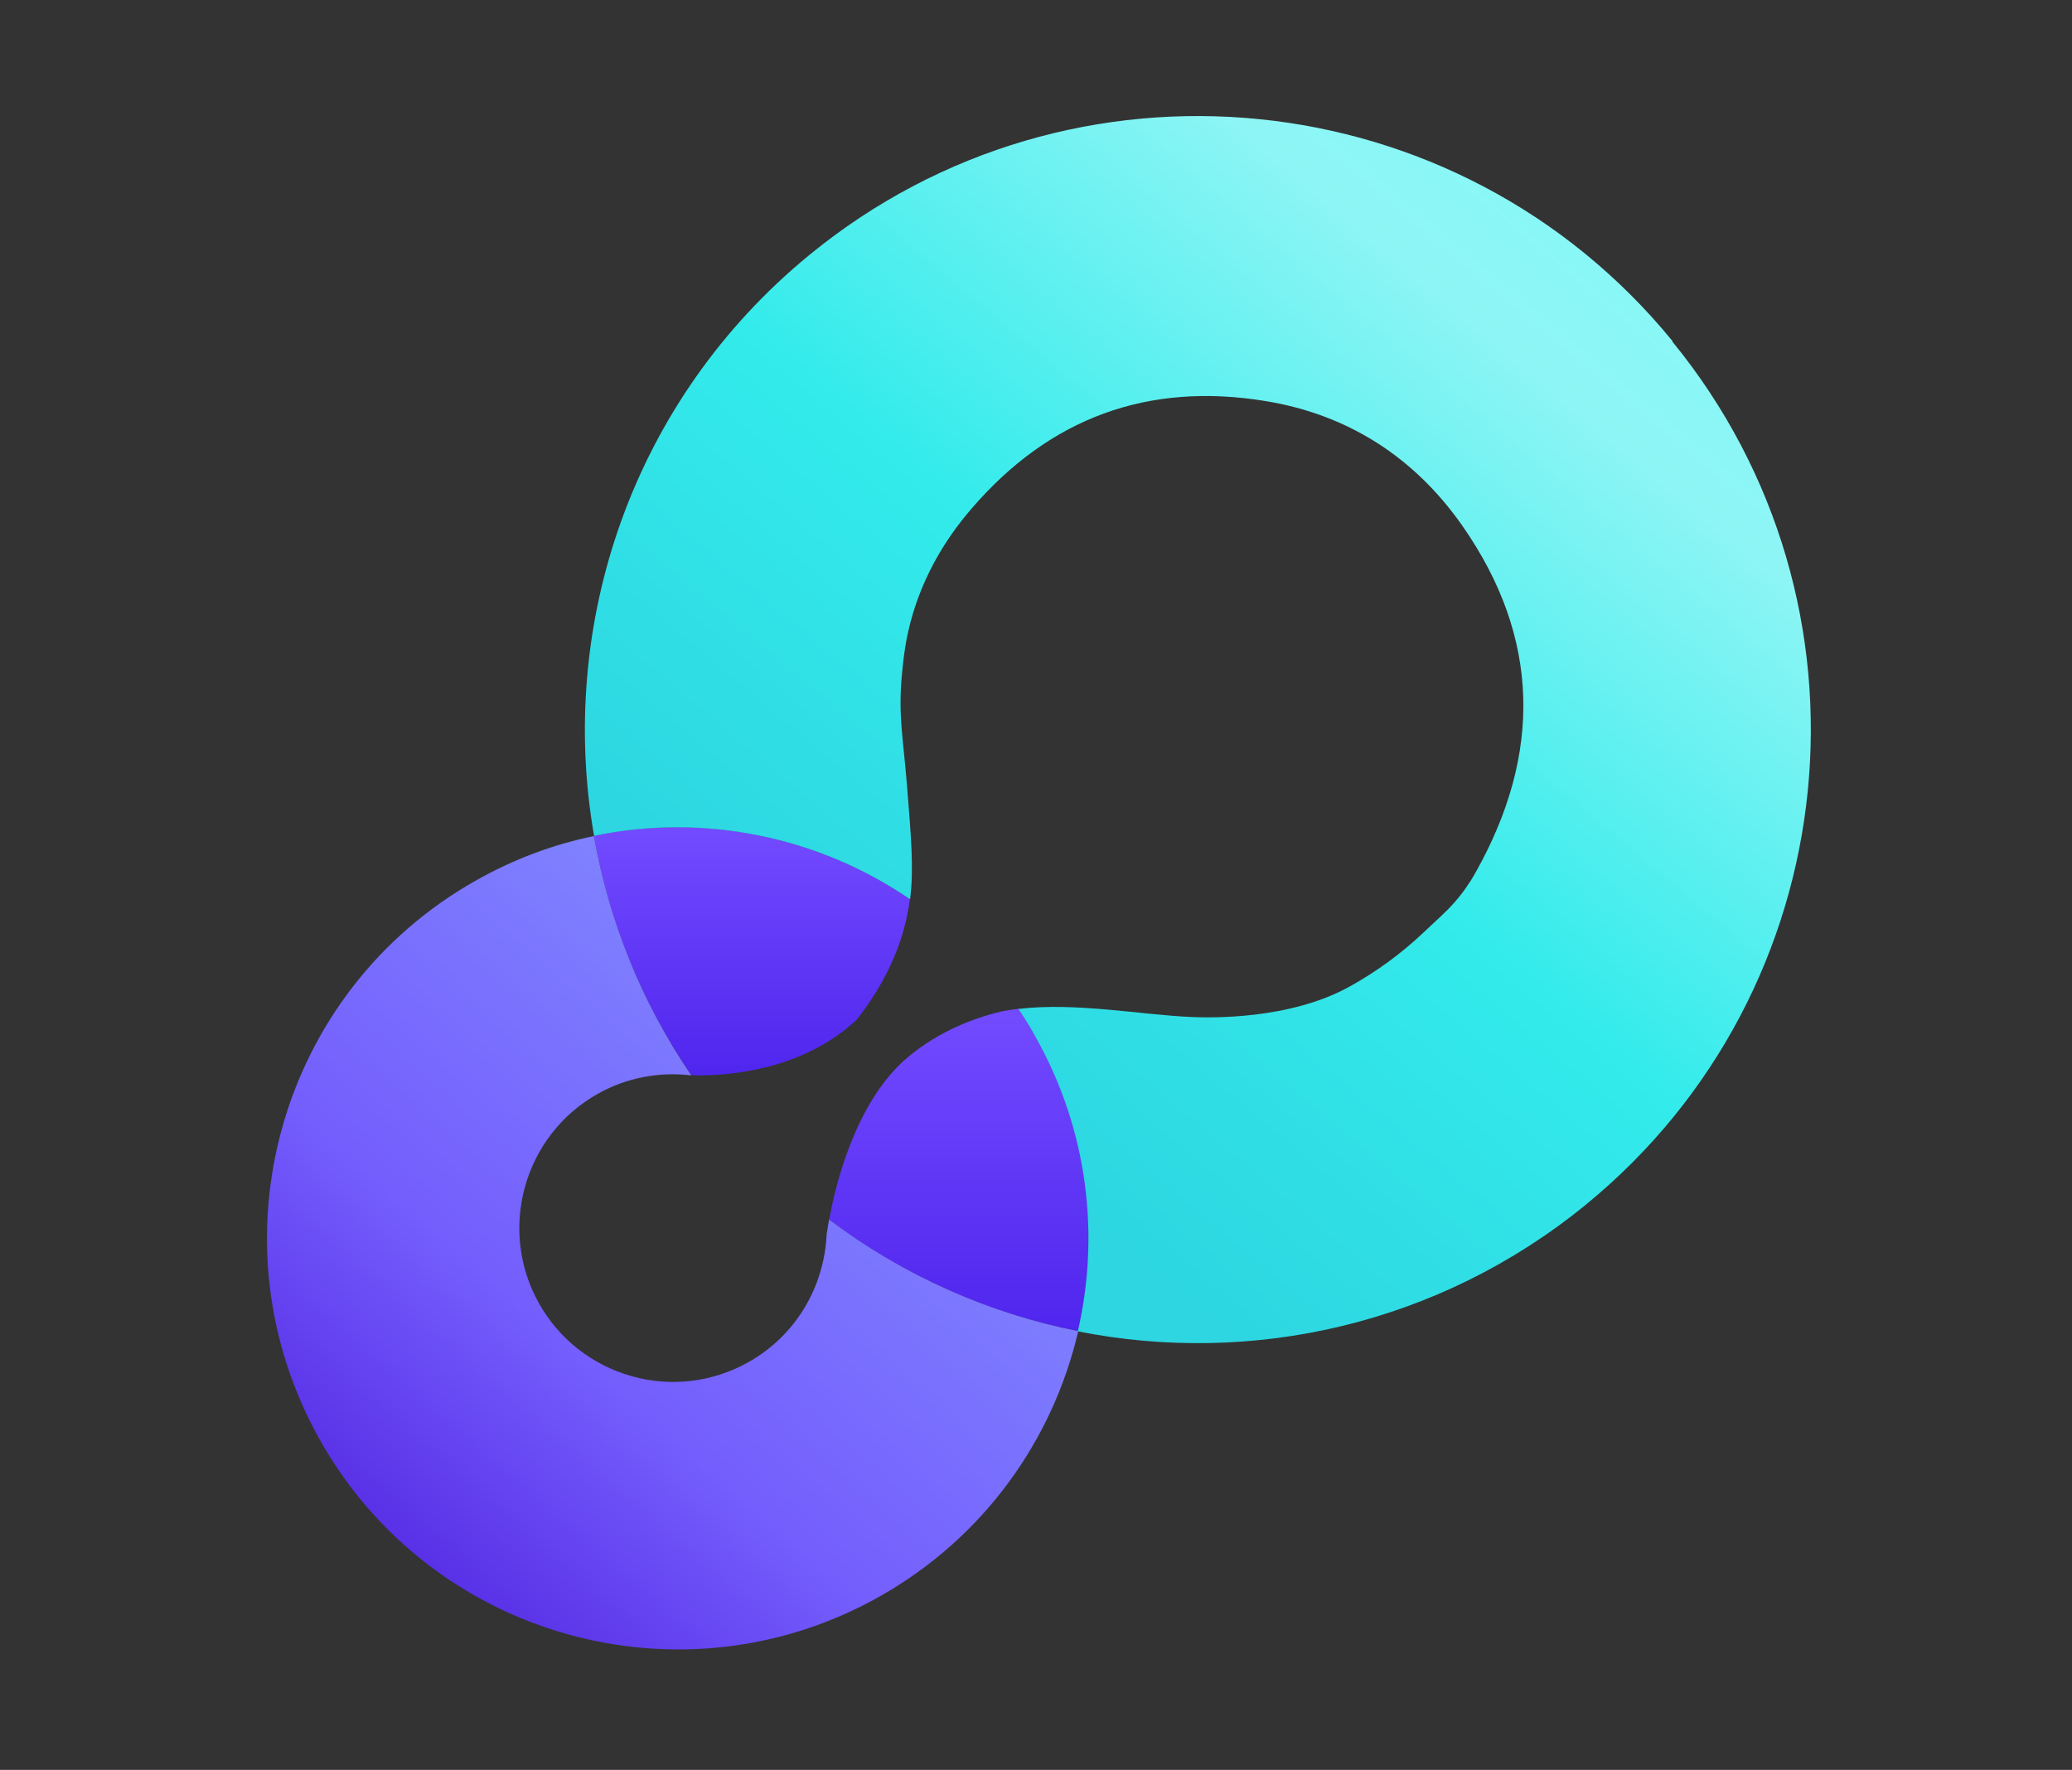 <svg width="357" height="305" viewBox="0 0 357 305" fill="none" xmlns="http://www.w3.org/2000/svg">
<rect x="0" y="0" width="357" height="305" fill="#333333" stroke="none"/>
<path d="M147.616 175.717C153.445 168.278 155.539 161.677 156.377 157.347C156.551 156.544 156.656 155.74 156.761 154.937C140.985 144.145 121.265 140.059 102.312 144.006C104.825 158.464 110.41 172.539 119.101 185.251C119.275 185.251 119.485 185.251 119.659 185.321C125.628 185.391 138.262 184.448 147.616 175.717Z" fill="url(#paint0_linear_1354_3320)"/>
<path d="M172.352 174.358C167.431 175.545 161.812 177.78 156.681 181.971C156.367 182.251 156.053 182.495 155.738 182.775C147.292 190.458 143.941 204.218 142.859 210.19C155.738 219.899 170.433 226.36 185.755 229.398C189.594 212.774 187.535 194.719 178.495 178.688C177.553 177.012 176.575 175.406 175.528 173.834C174.481 173.974 173.469 174.113 172.457 174.323H172.352V174.358Z" fill="url(#paint1_linear_1354_3320)"/>
<path d="M288.176 58.79C251.249 13.598 184.689 6.927 139.525 43.877C108.881 68.953 96.001 107.614 102.354 144.04C121.306 140.093 141.026 144.179 156.802 154.971C157.465 149.802 157.011 144.459 156.244 135.029C155.58 126.892 154.743 123.26 155.406 116.17C155.65 113.621 155.999 109.989 157.326 105.623C159.315 99.092 162.701 93.085 167.378 87.672C180.85 71.991 197.813 65.775 218.126 69.127C232.297 71.467 243.675 78.801 251.912 90.536C265.454 109.884 265.698 130 254.215 150.396C253.203 152.212 251.947 153.993 250.551 155.565C248.98 157.346 247.165 158.882 245.455 160.524C241.371 164.435 236.869 167.613 232.576 169.988C222.245 175.751 208.493 175.401 205.352 175.262C196.766 174.913 185.352 172.677 175.475 173.865C176.522 175.436 177.534 177.043 178.442 178.719C187.447 194.749 189.541 212.805 185.701 229.429C215.578 235.366 247.793 228.381 273.237 207.602C318.402 170.652 325.068 104.051 288.141 58.859L288.176 58.79Z" fill="url(#paint2_linear_1354_3320)"/>
<path d="M142.848 210.153C142.638 211.34 142.499 212.213 142.429 212.667C142.045 221.573 137.263 230.059 128.956 234.739C122.779 238.197 115.589 239.07 108.818 237.149C102.012 235.228 96.322 230.758 92.867 224.611C85.712 211.864 90.249 195.659 102.989 188.5C107.945 185.706 113.564 184.658 119.114 185.322C110.423 172.574 104.874 158.5 102.326 144.076C95.38 145.508 88.574 148.023 82.082 151.69C48.017 170.828 35.941 213.994 55.102 248.115C74.264 282.201 117.438 294.32 151.504 275.147C169.548 264.984 181.415 248.115 185.778 229.396C170.456 226.358 155.762 219.897 142.883 210.188L142.848 210.153Z" fill="url(#paint3_linear_1354_3320)"/>
<defs>
<linearGradient id="paint0_linear_1354_3320" x1="129.537" y1="142.531" x2="129.537" y2="185.324" gradientUnits="userSpaceOnUse">
<stop stop-color="#734BFF"/>
<stop offset="1" stop-color="#5025EE"/>
</linearGradient>
<linearGradient id="paint1_linear_1354_3320" x1="165.226" y1="173.834" x2="165.226" y2="229.398" gradientUnits="userSpaceOnUse">
<stop stop-color="#734BFF"/>
<stop offset="1" stop-color="#5025EE"/>
</linearGradient>
<linearGradient id="paint2_linear_1354_3320" x1="159.725" y1="187.175" x2="330.693" y2="-17.106" gradientUnits="userSpaceOnUse">
<stop stop-color="#2DD6E1"/>
<stop offset="0.302" stop-color="#33EBEB"/>
<stop offset="0.611" stop-color="#8EF5F5"/>
<stop offset="1" stop-color="#78FFFF"/>
</linearGradient>
<linearGradient id="paint3_linear_1354_3320" x1="59.224" y1="285.564" x2="151.51" y2="179.43" gradientUnits="userSpaceOnUse">
<stop stop-color="#4C1ADC"/>
<stop offset="0.468" stop-color="#745EFD"/>
<stop offset="1" stop-color="#8085FF"/>
</linearGradient>
</defs>
</svg>
